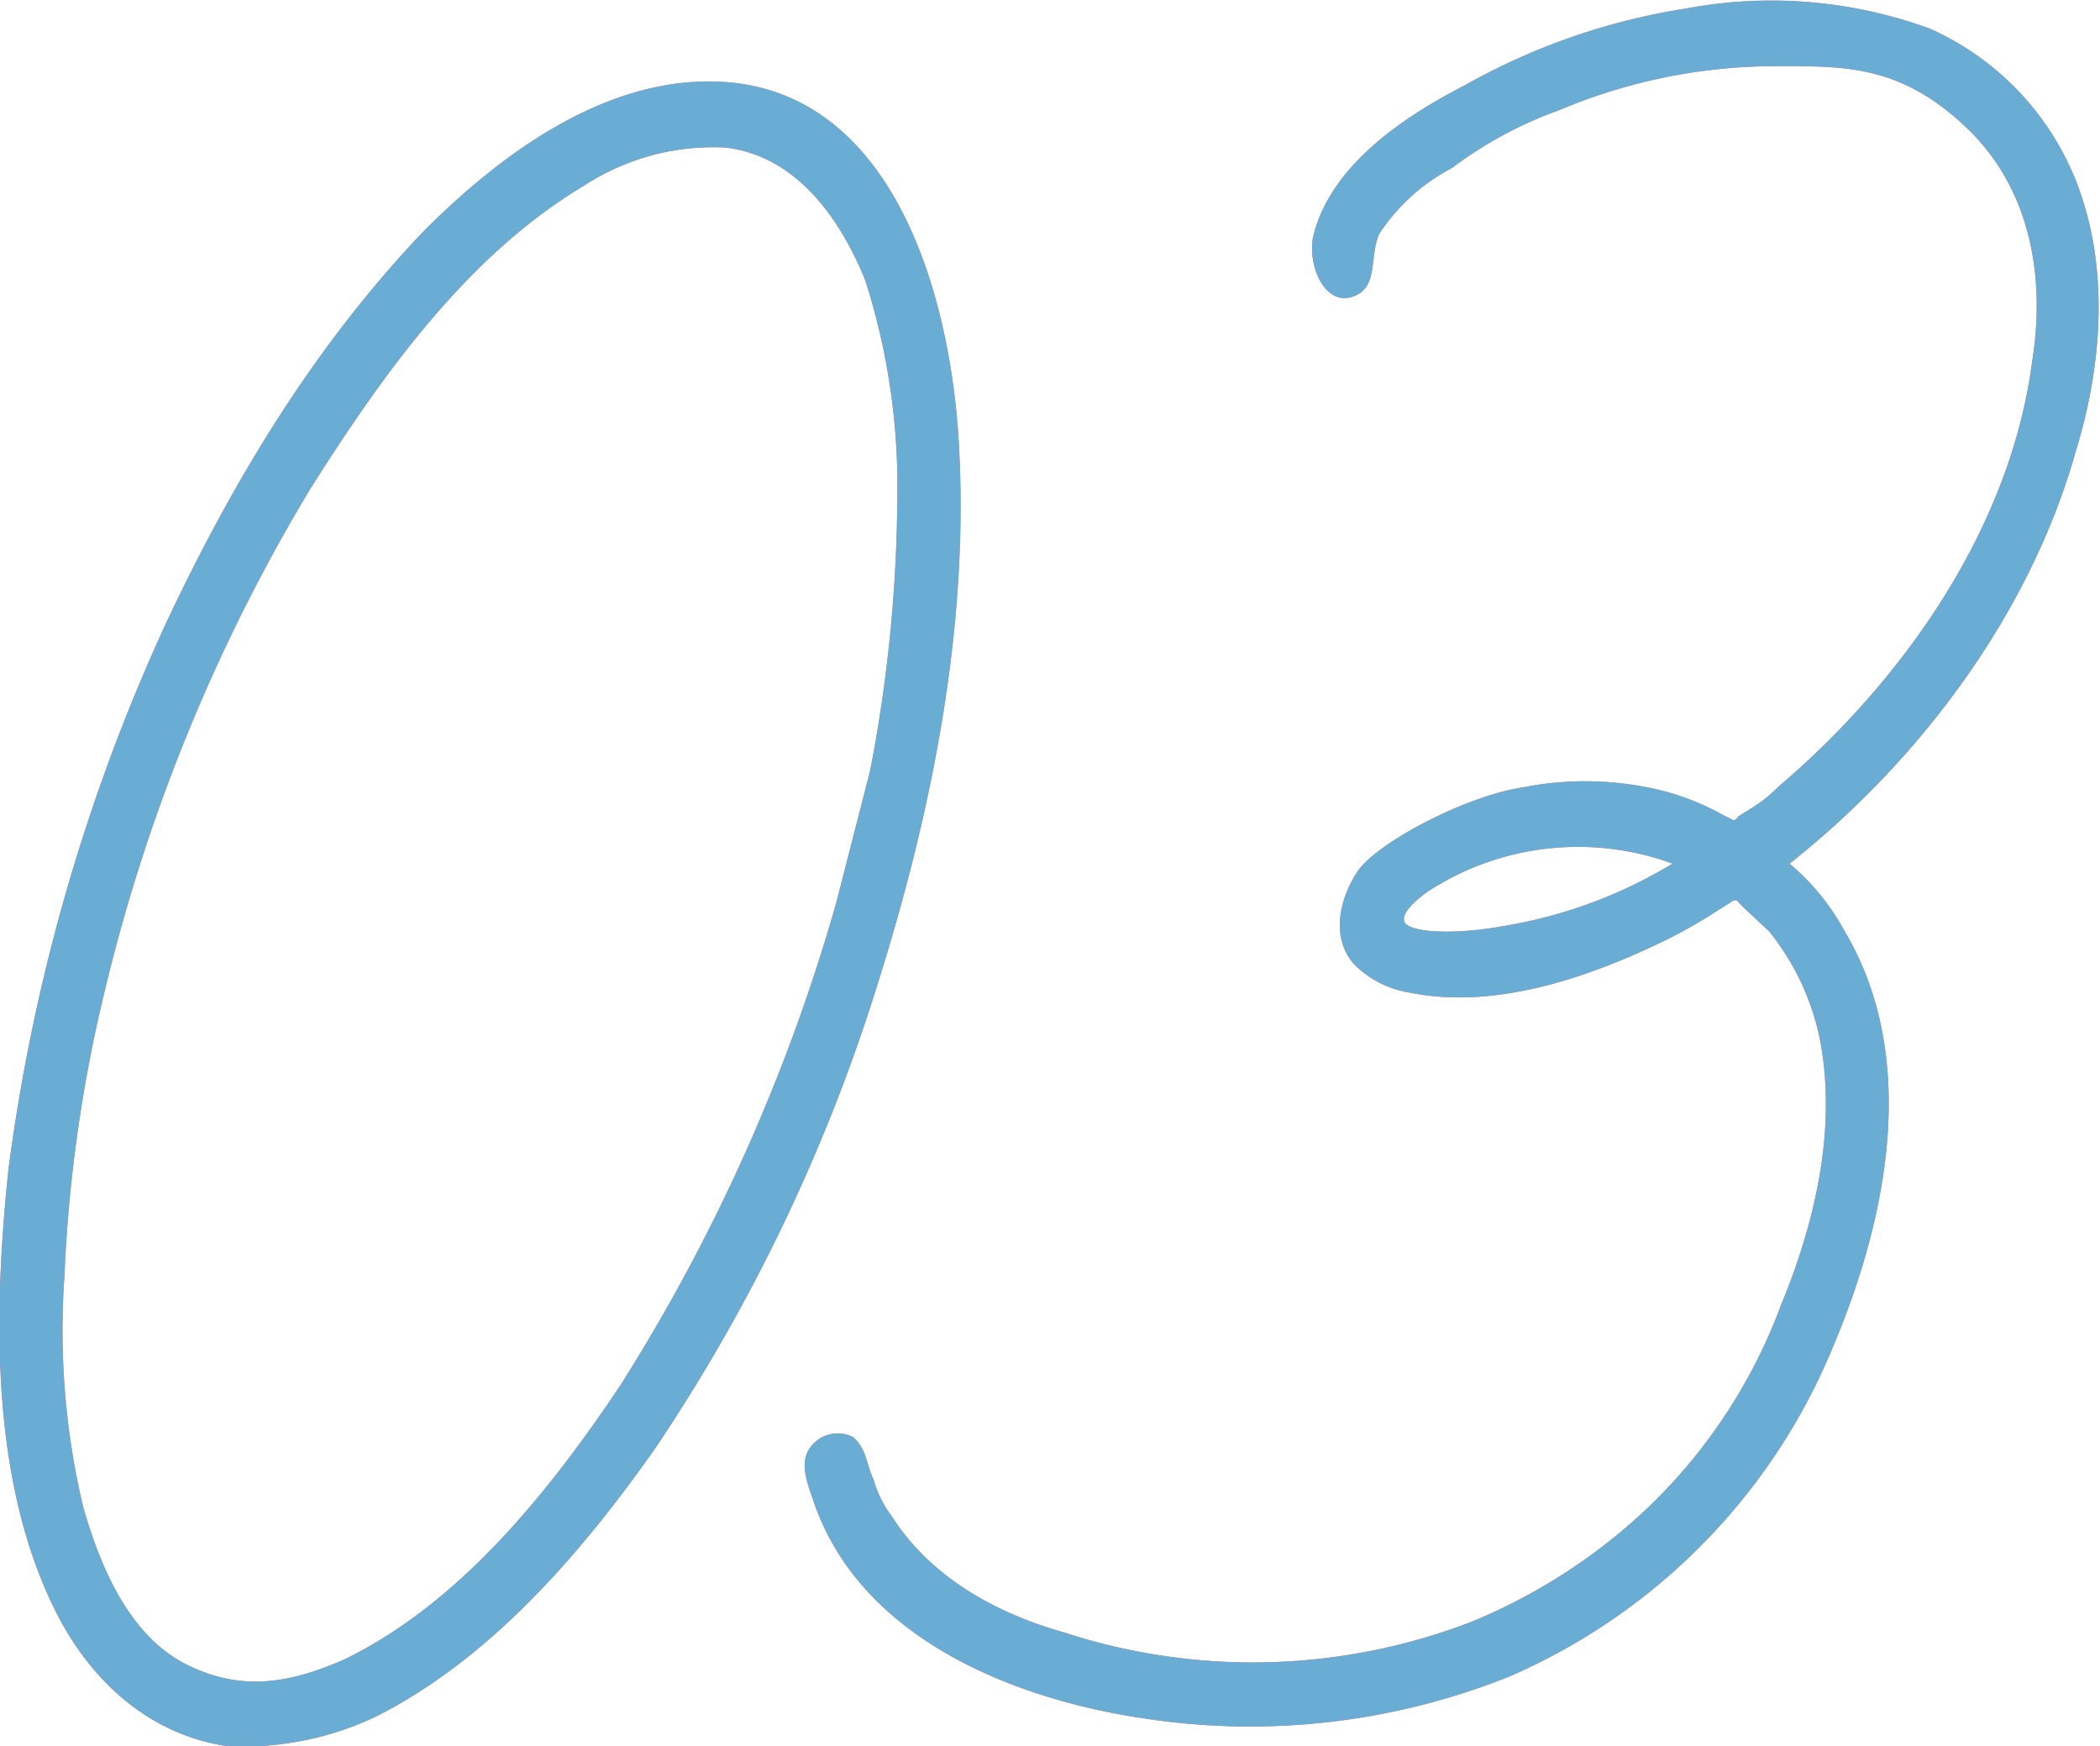 <svg xmlns="http://www.w3.org/2000/svg" viewBox="0 0 123.8 102.9"><defs><style>.cls-1{fill:#ec6d7b;}.cls-2{fill:#69add5;}</style></defs><g id="レイヤー_2" data-name="レイヤー 2"><g id="レイヤー_1-2" data-name="レイヤー 1"><path class="cls-1" d="M60.7,55.6c.7,10.9-1.5,21.9-4.7,32.1a104.7,104.7,0,0,1-13.2,27.6c-4.3,6.1-9.7,12.4-16.5,15.8a18.2,18.2,0,0,1-8.8,1.7c-4.4-.7-7.7-3.6-9.8-7.5-4.1-7.8-3.9-17.9-3-26.5A111.4,111.4,0,0,1,14,66.6c4-8.5,8.8-16.4,15.2-23.1,4.4-4.4,10.3-8.8,16.8-8.8C56.5,34.7,60.1,46.6,60.7,55.6ZM55.5,75.3a87,87,0,0,0,1.6-16.1,39.7,39.7,0,0,0-1.9-12.8c-1.5-3.7-4.1-7.3-8.2-7.8a13.9,13.9,0,0,0-8.3,2.2c-6.9,4.1-11.9,11.1-16.2,17.9A104.3,104.3,0,0,0,10.4,88.2,86.1,86.1,0,0,0,8,105.1a45,45,0,0,0,1.1,13.6c1,3.5,2.7,7.6,6.1,9.3s6.3,1,9.3-.3c6.8-3.3,12.1-9.9,16.3-16.2A108.6,108.6,0,0,0,53.5,83.1Z" transform="translate(-4.2 -29.9)"/><path class="cls-1" d="M103.6,30.4A27.2,27.2,0,0,1,118,31.6a16.5,16.5,0,0,1,8.6,9c2,5.1,1.5,10.9,0,15.8-2.7,9.7-9.3,18.4-16.9,24.4a13.7,13.7,0,0,1,3.2,3.9c4.8,8,2.3,18.3-1.4,26.3a36.2,36.2,0,0,1-18.3,17.7,41.1,41.1,0,0,1-21.4,2.5c-7.7-1.1-17-4.7-19.7-13-.4-1.1-.7-2.1-.2-2.9a2,2,0,0,1,2.6-.7c.8.7.8,1.7,1.2,2.5a6.5,6.5,0,0,0,1.1,2.2c2.3,3.6,6.2,5.7,10.1,6.8a35.9,35.9,0,0,0,24-.6,33.7,33.7,0,0,0,10.4-6.7,31.8,31.8,0,0,0,7.9-12c1.9-4.6,3.2-9.9,2.4-15a14.8,14.8,0,0,0-3.1-7l-1.6-1.5c-.3-.3-.3-.5-.7-.2l-.8.5a29,29,0,0,1-3.4,1.9c-4.4,2.1-9.8,3.9-14.7,2.9A5.9,5.9,0,0,1,84,86.7c-1.3-1.5-.9-3.7.2-5.4s6.4-4.5,9.8-5a18.9,18.9,0,0,1,8.2.2,15.1,15.1,0,0,1,3.7,1.5c.5.2.5.4.8,0l.8-.5a7.9,7.9,0,0,0,1.5-1.2c7.2-6.1,13.7-15.1,15-25.1.8-5-.1-10.2-3.9-13.8s-7-3.6-10.9-3.6a32.9,32.9,0,0,0-13.1,2.6,23.9,23.9,0,0,0-6.3,3.4,11.5,11.5,0,0,0-4.3,3.9c-.6,1.4,0,3.2-1.6,3.7s-2.6-1.8-2.3-3.5c1-4.3,5.5-7.2,9-9A38.7,38.7,0,0,1,103.6,30.4Zm-.8,50.4a16.2,16.2,0,0,0-14.2,1.5c-.5.3-2.4,1.7-1.3,2.2s3.8.3,5.4,0A28,28,0,0,0,102.8,80.8Z" transform="translate(-4.2 -29.9)"/><path class="cls-2" d="M60.7,55.6c.7,10.9-1.5,21.9-4.7,32.1a104.7,104.7,0,0,1-13.2,27.6c-4.3,6.1-9.7,12.4-16.5,15.8a18.2,18.2,0,0,1-8.8,1.7c-4.4-.7-7.7-3.6-9.8-7.5-4.1-7.8-3.9-17.9-3-26.5A111.4,111.4,0,0,1,14,66.6c4-8.5,8.8-16.4,15.2-23.1,4.4-4.4,10.3-8.8,16.8-8.8C56.5,34.7,60.1,46.6,60.7,55.6ZM55.5,75.3a87,87,0,0,0,1.6-16.1,39.7,39.7,0,0,0-1.9-12.8c-1.5-3.7-4.1-7.3-8.2-7.8a13.9,13.9,0,0,0-8.3,2.2c-6.9,4.1-11.9,11.1-16.2,17.9A104.3,104.3,0,0,0,10.4,88.2,86.1,86.1,0,0,0,8,105.1a45,45,0,0,0,1.1,13.6c1,3.5,2.7,7.6,6.1,9.3s6.3,1,9.3-.3c6.8-3.3,12.1-9.9,16.3-16.2A108.6,108.6,0,0,0,53.5,83.1Z" transform="translate(-4.2 -29.9)"/><path class="cls-2" d="M103.6,30.4A27.2,27.2,0,0,1,118,31.6a16.5,16.5,0,0,1,8.6,9c2,5.1,1.5,10.9,0,15.8-2.7,9.7-9.3,18.4-16.9,24.4a13.7,13.7,0,0,1,3.2,3.9c4.8,8,2.3,18.3-1.4,26.3a36.2,36.2,0,0,1-18.3,17.7,41.1,41.1,0,0,1-21.4,2.5c-7.7-1.1-17-4.7-19.7-13-.4-1.1-.7-2.1-.2-2.9a2,2,0,0,1,2.6-.7c.8.7.8,1.7,1.2,2.5a6.5,6.5,0,0,0,1.1,2.2c2.3,3.6,6.2,5.7,10.1,6.8a35.9,35.9,0,0,0,24-.6,33.7,33.7,0,0,0,10.4-6.7,31.8,31.8,0,0,0,7.9-12c1.9-4.6,3.2-9.9,2.4-15a14.8,14.8,0,0,0-3.1-7l-1.6-1.5c-.3-.3-.3-.5-.7-.2l-.8.5a29,29,0,0,1-3.4,1.9c-4.4,2.1-9.8,3.9-14.7,2.9A5.9,5.9,0,0,1,84,86.7c-1.3-1.5-.9-3.7.2-5.4s6.4-4.5,9.8-5a18.9,18.9,0,0,1,8.2.2,15.1,15.1,0,0,1,3.7,1.5c.5.2.5.4.8,0l.8-.5a7.9,7.9,0,0,0,1.5-1.2c7.2-6.1,13.7-15.1,15-25.1.8-5-.1-10.2-3.9-13.8s-7-3.6-10.9-3.6a32.9,32.9,0,0,0-13.1,2.6,23.9,23.9,0,0,0-6.3,3.4,11.5,11.5,0,0,0-4.3,3.9c-.6,1.4,0,3.2-1.6,3.7s-2.6-1.8-2.3-3.5c1-4.3,5.5-7.2,9-9A38.7,38.7,0,0,1,103.6,30.4Zm-.8,50.4a16.2,16.2,0,0,0-14.2,1.5c-.5.3-2.4,1.7-1.3,2.2s3.8.3,5.4,0A28,28,0,0,0,102.8,80.8Z" transform="translate(-4.2 -29.9)"/></g></g></svg>